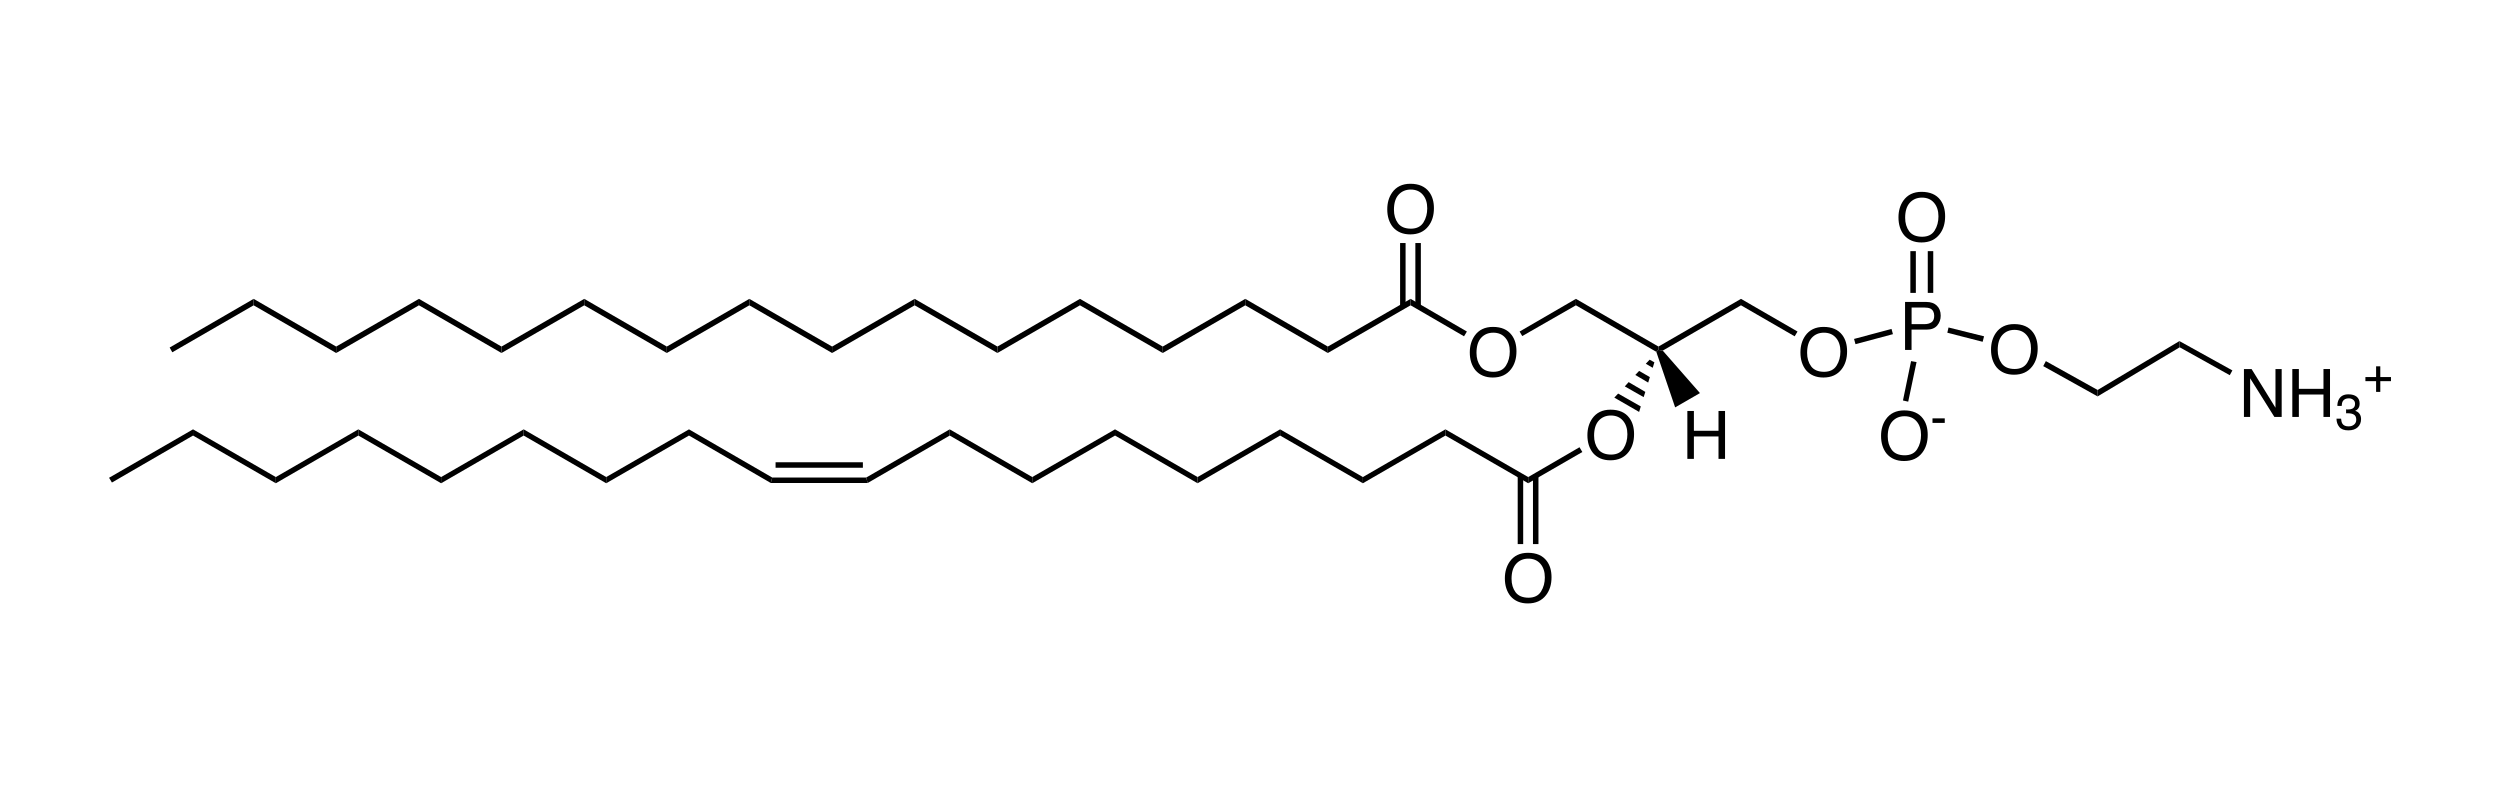<?xml version="1.0" encoding="utf-8"?>
<!-- Generator: Adobe Illustrator 24.0.3, SVG Export Plug-In . SVG Version: 6.00 Build 0)  -->
<svg version="1.1" id="Layer_1" xmlns="http://www.w3.org/2000/svg" xmlns:xlink="http://www.w3.org/1999/xlink" x="0px" y="0px"
	 viewBox="0 0 524 165" style="enable-background:new 0 0 524 165;" xml:space="preserve">
<g>
	<polygon points="319.06,70.44 318.51,69.49 330.31,62.64 330.31,63.99 	"/>
	<polygon points="330.31,63.99 330.31,62.64 347.61,72.64 347.61,73.34 347.16,73.74 	"/>
	<polygon points="348.51,73.49 347.61,73.34 347.61,72.64 364.91,62.64 364.91,63.99 	"/>
	<polygon points="364.91,63.99 364.91,62.64 376.76,69.49 376.16,70.49 	"/>
	<polygon points="343.56,86.34 338.36,83.34 339.16,82.49 343.91,85.19 	"/>
	<polygon points="344.51,83.24 340.56,80.99 341.36,80.09 344.86,82.14 	"/>
	<polygon points="345.46,80.19 342.76,78.59 343.56,77.74 345.81,79.04 	"/>
	<polygon points="346.41,77.09 344.96,76.24 345.76,75.39 346.76,75.94 	"/>
	<g>
		<path d="M353.67,86.14h1.37v4.15h5.16v-4.15h1.37v10.04h-1.37v-4.7h-5.16v4.7h-1.37V86.14z"/>
	</g>
	<polygon points="356.31,82.39 351.11,85.39 347.16,73.74 347.61,73.34 348.51,73.49 	"/>
	<g>
		<path d="M399.31,63.29h4.49c0.89,0,1.61,0.25,2.15,0.76s0.82,1.21,0.82,2.12c0,0.78-0.24,1.47-0.73,2.05s-1.23,0.87-2.24,0.87
			h-3.14v4.25h-1.36V63.29z M404.59,64.67c-0.3-0.14-0.71-0.21-1.23-0.21h-2.69v3.48h2.69c0.61,0,1.1-0.13,1.48-0.39
			s0.57-0.72,0.57-1.37C405.4,65.44,405.13,64.94,404.59,64.67z"/>
	</g>
	<g>
		<path d="M403.05,87.73c0.67,0.89,1,2.03,1,3.41c0,1.5-0.38,2.75-1.14,3.74c-0.89,1.17-2.17,1.75-3.82,1.75
			c-1.54,0-2.76-0.51-3.64-1.53c-0.79-0.98-1.18-2.23-1.18-3.73c0-1.36,0.34-2.52,1.01-3.49c0.87-1.24,2.15-1.86,3.84-1.86
			C400.89,86.02,402.2,86.59,403.05,87.73z M401.85,94.13c0.54-0.86,0.8-1.85,0.8-2.96c0-1.18-0.31-2.13-0.93-2.85
			c-0.62-0.72-1.46-1.08-2.53-1.08c-1.04,0-1.89,0.36-2.54,1.07s-0.98,1.77-0.98,3.16c0,1.11,0.28,2.05,0.84,2.81
			c0.56,0.76,1.48,1.15,2.74,1.15C400.45,95.42,401.32,94.99,401.85,94.13z"/>
	</g>
	<g>
		<path d="M405.05,87.69h2.57v0.95h-2.57V87.69z"/>
	</g>
	<polygon points="399.96,84.19 398.86,83.94 400.56,75.69 401.71,75.89 	"/>
	<g>
		<path d="M426.1,69.64c0.67,0.89,1,2.03,1,3.41c0,1.5-0.38,2.75-1.14,3.74c-0.89,1.17-2.17,1.75-3.82,1.75
			c-1.54,0-2.76-0.51-3.64-1.53c-0.79-0.98-1.18-2.23-1.18-3.73c0-1.36,0.34-2.52,1.01-3.49c0.87-1.24,2.15-1.86,3.84-1.86
			C423.94,67.93,425.25,68.5,426.1,69.64z M424.9,76.04c0.54-0.86,0.8-1.85,0.8-2.97c0-1.18-0.31-2.13-0.93-2.85
			c-0.62-0.72-1.46-1.08-2.53-1.08c-1.04,0-1.89,0.36-2.54,1.07s-0.98,1.77-0.98,3.16c0,1.11,0.28,2.05,0.84,2.82
			c0.56,0.76,1.48,1.15,2.74,1.15C423.5,77.33,424.36,76.9,424.9,76.04z"/>
	</g>
	<polygon points="415.86,70.49 415.56,71.64 408.16,69.74 408.41,68.64 	"/>
	<g>
		<path d="M406.7,41.92c0.67,0.89,1,2.03,1,3.41c0,1.5-0.38,2.75-1.14,3.74c-0.89,1.17-2.17,1.75-3.82,1.75
			c-1.54,0-2.76-0.51-3.64-1.53c-0.79-0.98-1.18-2.23-1.18-3.73c0-1.36,0.34-2.52,1.01-3.49c0.87-1.24,2.15-1.86,3.84-1.86
			C404.54,40.22,405.85,40.78,406.7,41.92z M405.5,48.32c0.54-0.86,0.8-1.85,0.8-2.97c0-1.18-0.31-2.13-0.93-2.85
			c-0.62-0.72-1.46-1.08-2.53-1.08c-1.04,0-1.89,0.36-2.54,1.07s-0.98,1.77-0.98,3.16c0,1.11,0.28,2.05,0.84,2.82
			c0.56,0.76,1.48,1.15,2.74,1.15C404.1,49.61,404.97,49.18,405.5,48.32z"/>
	</g>
	<rect x="400.41" y="52.64" width="1.15" height="8.75"/>
	<rect x="404.06" y="52.64" width="1.15" height="8.75"/>
	<polygon points="439.66,81.74 439.66,83.09 428.26,76.74 428.81,75.69 	"/>
	<polygon points="456.81,71.49 456.86,72.79 439.66,83.09 439.66,81.74 	"/>
	<g>
		<path d="M470.33,77.35h1.6l5.01,8.11v-8.11h1.3v10.04h-1.53l-5.08-8.1v8.1h-1.3V77.35z"/>
		<path d="M480.47,77.35h1.37v4.15h5.16v-4.15h1.37v10.04h-1.37v-4.7h-5.16v4.7h-1.37V77.35z"/>
	</g>
	<g>
		<path d="M490.32,89.49c-0.39-0.48-0.59-1.06-0.59-1.74h0.96c0.04,0.47,0.13,0.82,0.27,1.04c0.24,0.39,0.67,0.58,1.3,0.58
			c0.48,0,0.87-0.13,1.17-0.39s0.44-0.59,0.44-1c0-0.51-0.15-0.86-0.46-1.06c-0.31-0.2-0.74-0.3-1.29-0.3c-0.06,0-0.12,0-0.19,0
			s-0.13,0-0.19,0.01V85.8c0.1,0.01,0.18,0.02,0.24,0.02c0.06,0,0.13,0,0.21,0c0.34,0,0.63-0.05,0.85-0.16
			c0.39-0.19,0.58-0.53,0.58-1.02c0-0.37-0.13-0.65-0.39-0.85s-0.56-0.3-0.91-0.3c-0.62,0-1.04,0.21-1.28,0.62
			c-0.13,0.23-0.2,0.55-0.22,0.97h-0.91c0-0.55,0.11-1.01,0.33-1.4c0.38-0.68,1.04-1.03,1.98-1.03c0.75,0,1.33,0.17,1.74,0.5
			c0.41,0.33,0.62,0.82,0.62,1.45c0,0.45-0.12,0.82-0.36,1.1c-0.15,0.17-0.35,0.31-0.58,0.41c0.39,0.11,0.69,0.31,0.91,0.61
			c0.22,0.3,0.33,0.67,0.33,1.11c0,0.7-0.23,1.27-0.69,1.71c-0.46,0.44-1.12,0.66-1.96,0.66C491.34,90.21,490.71,89.97,490.32,89.49
			z"/>
	</g>
	<g>
		<path d="M495.79,79.89v-0.86h2.24v-2.25h0.88v2.25h2.24v0.86h-2.24v2.25h-0.88v-2.25H495.79z"/>
	</g>
	<polygon points="467.91,77.64 467.36,78.64 456.86,72.79 456.81,71.49 	"/>
	<g>
		<path d="M386.15,70.23c0.67,0.89,1,2.03,1,3.41c0,1.5-0.38,2.75-1.14,3.74c-0.89,1.17-2.17,1.75-3.82,1.75
			c-1.54,0-2.76-0.51-3.64-1.53c-0.79-0.98-1.18-2.23-1.18-3.73c0-1.36,0.34-2.52,1.01-3.49c0.87-1.24,2.15-1.86,3.84-1.86
			C383.98,68.52,385.29,69.09,386.15,70.23z M384.95,76.63c0.54-0.86,0.8-1.85,0.8-2.97c0-1.18-0.31-2.13-0.93-2.85
			c-0.62-0.72-1.46-1.08-2.53-1.08c-1.04,0-1.89,0.36-2.54,1.07s-0.98,1.77-0.98,3.16c0,1.11,0.28,2.05,0.84,2.82
			c0.56,0.76,1.48,1.15,2.74,1.15C383.54,77.92,384.41,77.49,384.95,76.63z"/>
	</g>
	<polygon points="388.91,72.14 388.61,71.04 396.46,68.94 396.76,70.04 	"/>
	<polygon points="36.11,73.84 35.56,72.84 53.16,62.64 53.16,63.99 	"/>
	<polygon points="53.16,63.99 53.16,62.64 70.46,72.64 70.46,73.99 	"/>
	<polygon points="70.46,73.99 70.46,72.64 87.81,62.64 87.81,63.99 	"/>
	<polygon points="87.81,63.99 87.81,62.64 105.11,72.64 105.11,73.99 	"/>
	<polygon points="105.11,73.99 105.11,72.64 122.46,62.64 122.46,63.99 	"/>
	<polygon points="122.46,63.99 122.46,62.64 139.76,72.64 139.76,73.99 	"/>
	<polygon points="139.76,73.99 139.76,72.64 157.06,62.64 157.06,63.99 	"/>
	<polygon points="157.06,63.99 157.06,62.64 174.41,72.64 174.41,73.99 	"/>
	<polygon points="174.41,73.99 174.41,72.64 191.71,62.64 191.71,63.99 	"/>
	<polygon points="191.71,63.99 191.71,62.64 209.06,72.64 209.06,73.99 	"/>
	<polygon points="209.06,73.99 209.06,72.64 226.36,62.64 226.36,63.99 	"/>
	<polygon points="226.36,63.99 226.36,62.64 243.71,72.64 243.71,73.99 	"/>
	<polygon points="243.71,73.99 243.71,72.64 261.01,62.64 261.01,63.99 	"/>
	<polygon points="261.01,63.99 261.01,62.64 278.31,72.64 278.31,73.99 	"/>
	<polygon points="278.31,73.99 278.31,72.64 295.66,62.64 295.66,63.99 	"/>
	<g>
		<path d="M316.85,70.23c0.67,0.89,1,2.03,1,3.41c0,1.5-0.38,2.75-1.14,3.74c-0.89,1.17-2.17,1.75-3.82,1.75
			c-1.54,0-2.76-0.51-3.64-1.53c-0.79-0.98-1.18-2.23-1.18-3.73c0-1.36,0.34-2.52,1.01-3.49c0.87-1.24,2.15-1.86,3.84-1.86
			C314.69,68.52,316,69.09,316.85,70.23z M315.65,76.63c0.54-0.86,0.8-1.85,0.8-2.97c0-1.18-0.31-2.13-0.93-2.85
			c-0.62-0.72-1.46-1.08-2.53-1.08c-1.04,0-1.89,0.36-2.54,1.07s-0.98,1.77-0.98,3.16c0,1.11,0.28,2.05,0.84,2.82
			c0.56,0.76,1.48,1.15,2.74,1.15C314.25,77.92,315.11,77.49,315.65,76.63z"/>
	</g>
	<polygon points="295.66,63.99 295.66,62.64 307.46,69.49 306.86,70.49 	"/>
	<g>
		<path d="M299.55,40.23c0.67,0.89,1,2.03,1,3.41c0,1.5-0.38,2.75-1.14,3.74c-0.89,1.17-2.17,1.75-3.82,1.75
			c-1.54,0-2.76-0.51-3.64-1.53c-0.79-0.98-1.18-2.23-1.18-3.73c0-1.36,0.34-2.52,1.01-3.49c0.87-1.24,2.15-1.86,3.84-1.86
			C297.38,38.52,298.69,39.09,299.55,40.23z M298.35,46.63c0.54-0.86,0.8-1.85,0.8-2.97c0-1.18-0.31-2.13-0.93-2.85
			c-0.62-0.72-1.46-1.08-2.53-1.08c-1.04,0-1.89,0.36-2.54,1.07s-0.98,1.77-0.98,3.16c0,1.11,0.28,2.05,0.84,2.82
			c0.56,0.76,1.48,1.15,2.74,1.15C296.94,47.92,297.81,47.49,298.35,46.63z"/>
	</g>
	<rect x="293.46" y="50.94" width="1.15" height="13.3"/>
	<rect x="296.66" y="50.94" width="1.15" height="13.3"/>
	<g>
		<path d="M341.5,87.58c0.67,0.89,1,2.03,1,3.41c0,1.5-0.38,2.75-1.14,3.74c-0.89,1.17-2.17,1.75-3.82,1.75
			c-1.54,0-2.76-0.51-3.64-1.53c-0.79-0.98-1.18-2.23-1.18-3.73c0-1.36,0.34-2.52,1.01-3.49c0.87-1.24,2.15-1.86,3.84-1.86
			C339.33,85.87,340.65,86.44,341.5,87.58z M340.3,93.98c0.54-0.86,0.8-1.85,0.8-2.96c0-1.18-0.31-2.13-0.93-2.85
			c-0.62-0.72-1.46-1.08-2.53-1.08c-1.04,0-1.89,0.36-2.54,1.07s-0.98,1.77-0.98,3.16c0,1.11,0.28,2.05,0.84,2.81
			c0.56,0.76,1.48,1.15,2.74,1.15C338.9,95.27,339.76,94.84,340.3,93.98z"/>
	</g>
	<polygon points="331.06,93.74 331.66,94.74 320.31,101.29 320.31,99.99 	"/>
	<polygon points="320.31,99.99 320.31,101.29 302.96,91.29 302.96,89.99 	"/>
	<polygon points="302.96,89.99 302.96,91.29 285.66,101.29 285.66,99.99 	"/>
	<polygon points="285.66,99.99 285.66,101.29 268.31,91.29 268.31,89.99 	"/>
	<polygon points="268.31,89.99 268.31,91.29 251.01,101.29 251.01,99.99 	"/>
	<polygon points="251.01,99.99 251.01,101.29 233.71,91.29 233.71,89.99 	"/>
	<polygon points="233.71,89.99 233.71,91.29 216.36,101.29 216.36,99.99 	"/>
	<polygon points="216.36,99.99 216.36,101.29 199.06,91.29 199.06,89.99 	"/>
	<polygon points="199.06,89.99 199.06,91.29 181.86,101.24 181.56,100.09 	"/>
	<g>
		<path d="M324.2,117.58c0.67,0.89,1,2.03,1,3.41c0,1.5-0.38,2.75-1.14,3.74c-0.89,1.17-2.17,1.75-3.82,1.75
			c-1.54,0-2.76-0.51-3.64-1.53c-0.79-0.98-1.18-2.23-1.18-3.73c0-1.36,0.34-2.52,1.01-3.49c0.87-1.24,2.15-1.86,3.84-1.86
			C322.04,115.87,323.35,116.44,324.2,117.58z M323,123.98c0.54-0.86,0.8-1.85,0.8-2.96c0-1.18-0.31-2.13-0.93-2.85
			c-0.62-0.72-1.46-1.08-2.53-1.08c-1.04,0-1.89,0.36-2.54,1.07s-0.98,1.77-0.98,3.16c0,1.11,0.28,2.05,0.84,2.81
			c0.56,0.76,1.48,1.15,2.74,1.15C321.6,125.27,322.47,124.84,323,123.98z"/>
	</g>
	<rect x="321.31" y="99.74" width="1.15" height="14.3"/>
	<rect x="318.11" y="99.74" width="1.15" height="14.3"/>
	<polygon points="161.56,101.24 161.86,100.09 181.56,100.09 181.86,101.24 	"/>
	<rect x="162.56" y="96.89" width="18.3" height="1.15"/>
	<polygon points="161.86,100.09 161.56,101.24 144.41,91.29 144.41,89.99 	"/>
	<polygon points="144.41,89.99 144.41,91.29 127.06,101.29 127.06,99.99 	"/>
	<polygon points="127.06,99.99 127.06,101.29 109.76,91.29 109.76,89.99 	"/>
	<polygon points="109.76,89.99 109.76,91.29 92.46,101.29 92.46,99.99 	"/>
	<polygon points="92.46,99.99 92.46,101.29 75.11,91.29 75.11,89.99 	"/>
	<polygon points="75.11,89.99 75.11,91.29 57.81,101.29 57.81,99.99 	"/>
	<polygon points="57.81,99.99 57.81,101.29 40.46,91.29 40.46,89.99 	"/>
	<polygon points="40.46,89.99 40.46,91.29 23.46,101.14 22.86,100.14 	"/>
</g>
</svg>
